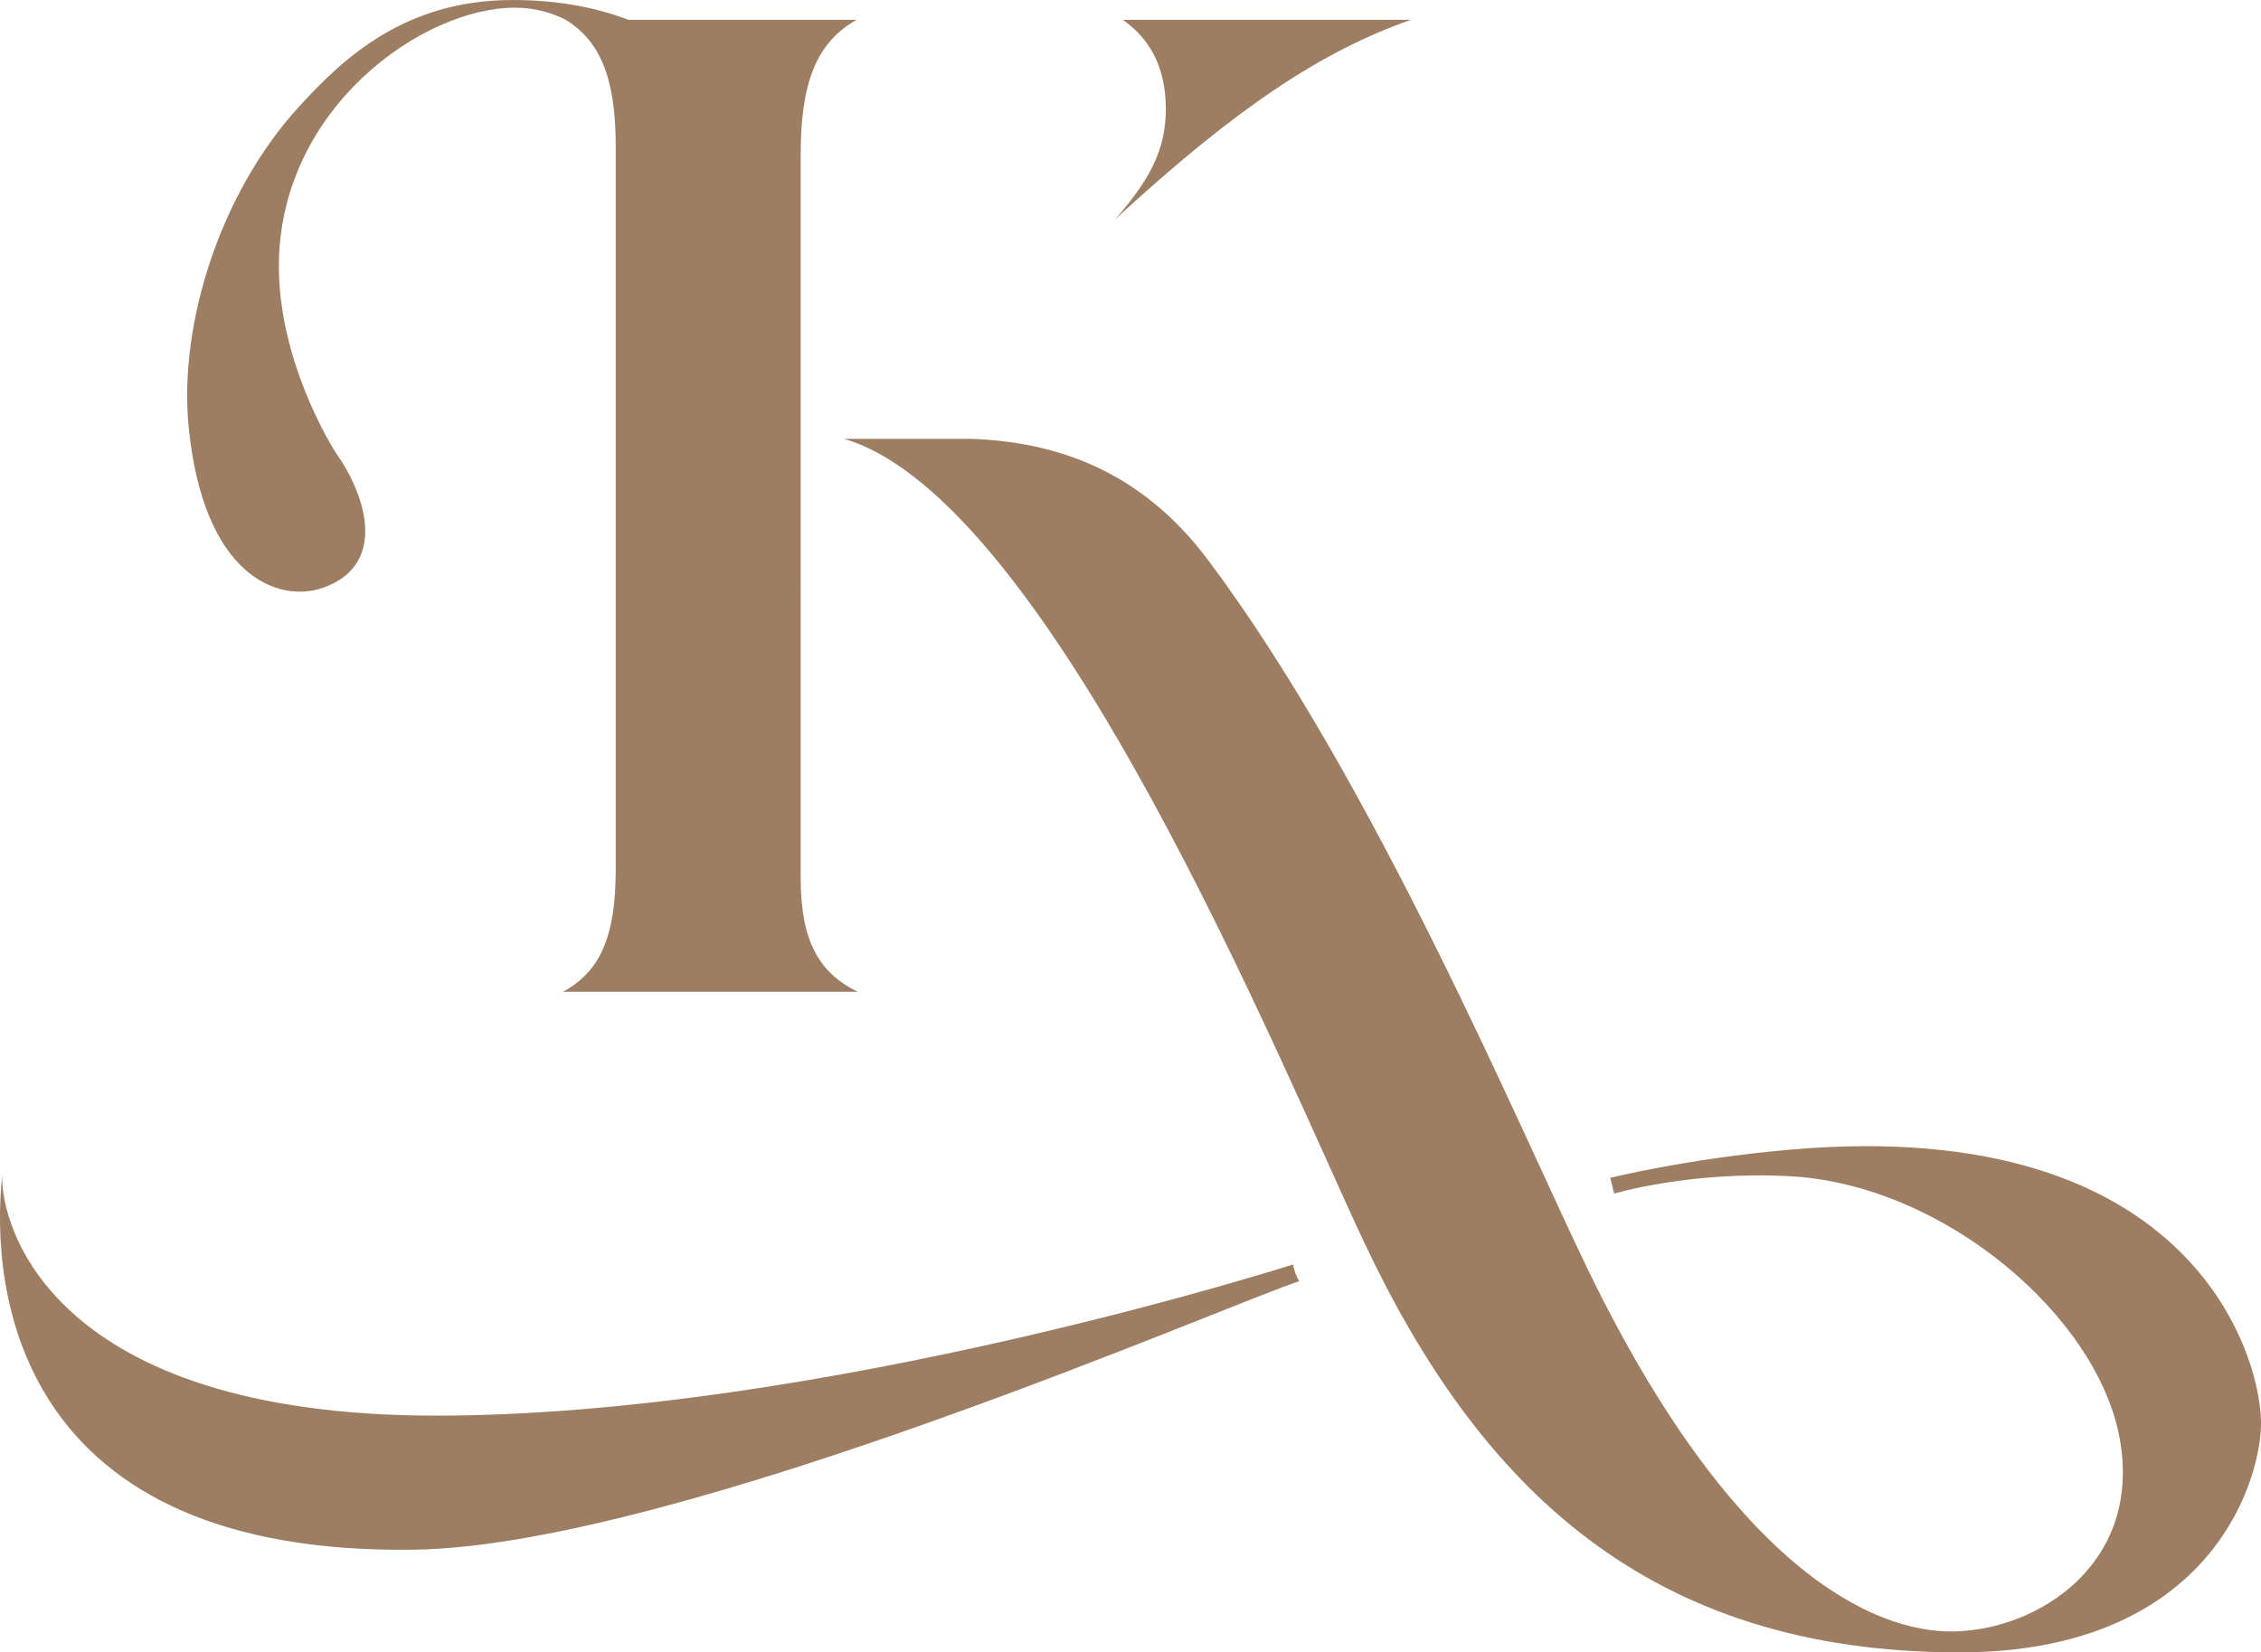 <?xml version="1.0" encoding="UTF-8"?><svg id="Ebene_1" xmlns="http://www.w3.org/2000/svg" viewBox="0 0 403.7 295.09"><defs><style>.cls-1{fill:#9e7e63;}</style></defs><path class="cls-1" d="m251.92,3.54h-51.45c4.44,3.08,7.69,8,7.69,15.95,0,7.31-2.97,12.76-9.07,19.69,21.91-20.18,37.05-30.1,52.83-35.64Z"/><path class="cls-1" d="m57.76,104.94c11.31-4.07,7.76-16.15,2.35-23.86-.88-1.25-10.67-17.09-10.31-34.46C50.38,19.06,75.55,1.37,91.94,1.37c3.43,0,6.43.83,9.09,2.17h-.04c6.09,3.68,8.95,10.33,8.95,22.52v129.07c0,12-2.7,18.37-9.42,21.98h52.61c-7.03-3.43-10.17-9.25-10.17-20.33V27.7c0-12.65,2.63-20.02,9.99-24.16h-40.74c-5.71-2.18-12.54-3.54-20.68-3.54-19.3,0-30.31,10.44-38.28,19.2-14.03,15.42-21.29,38.76-19.59,56.76,2.54,26.83,16.01,31.89,24.12,28.97Z"/><path class="cls-1" d="m77.84,252.81C9.01,252.81.03,218.77.4,209.79c-2.24,20.95,2.63,68.09,73.7,66.96,47.14-.75,146.61-44.43,157.88-47.94-.75-1.12-1.12-2.99-1.12-2.99,0,0-84.18,26.99-153.02,26.99Z"/><path class="cls-1" d="m319.78,205.3c-18.64,1.62-32.27,5.05-32.27,5.05l.7,2.81s13.64-4.1,31.57-3.09c27.36,1.54,54.96,25.12,58.75,47.14,3.79,22.04-14.5,33.76-29.46,34.14-14.96.37-40-11.82-65.68-64.89-11.92-24.62-37.91-86.68-67.67-126.42-12.37-16.52-27.78-21.12-42.23-21.67h-22.78c36.95,10.84,78.29,112.56,92.8,143.37,20.68,43.9,50.85,73.35,106.32,73.35,43.75,0,53.5-29.18,53.87-40.4.37-11.22-11.24-55.7-83.91-49.39Z"/></svg>
